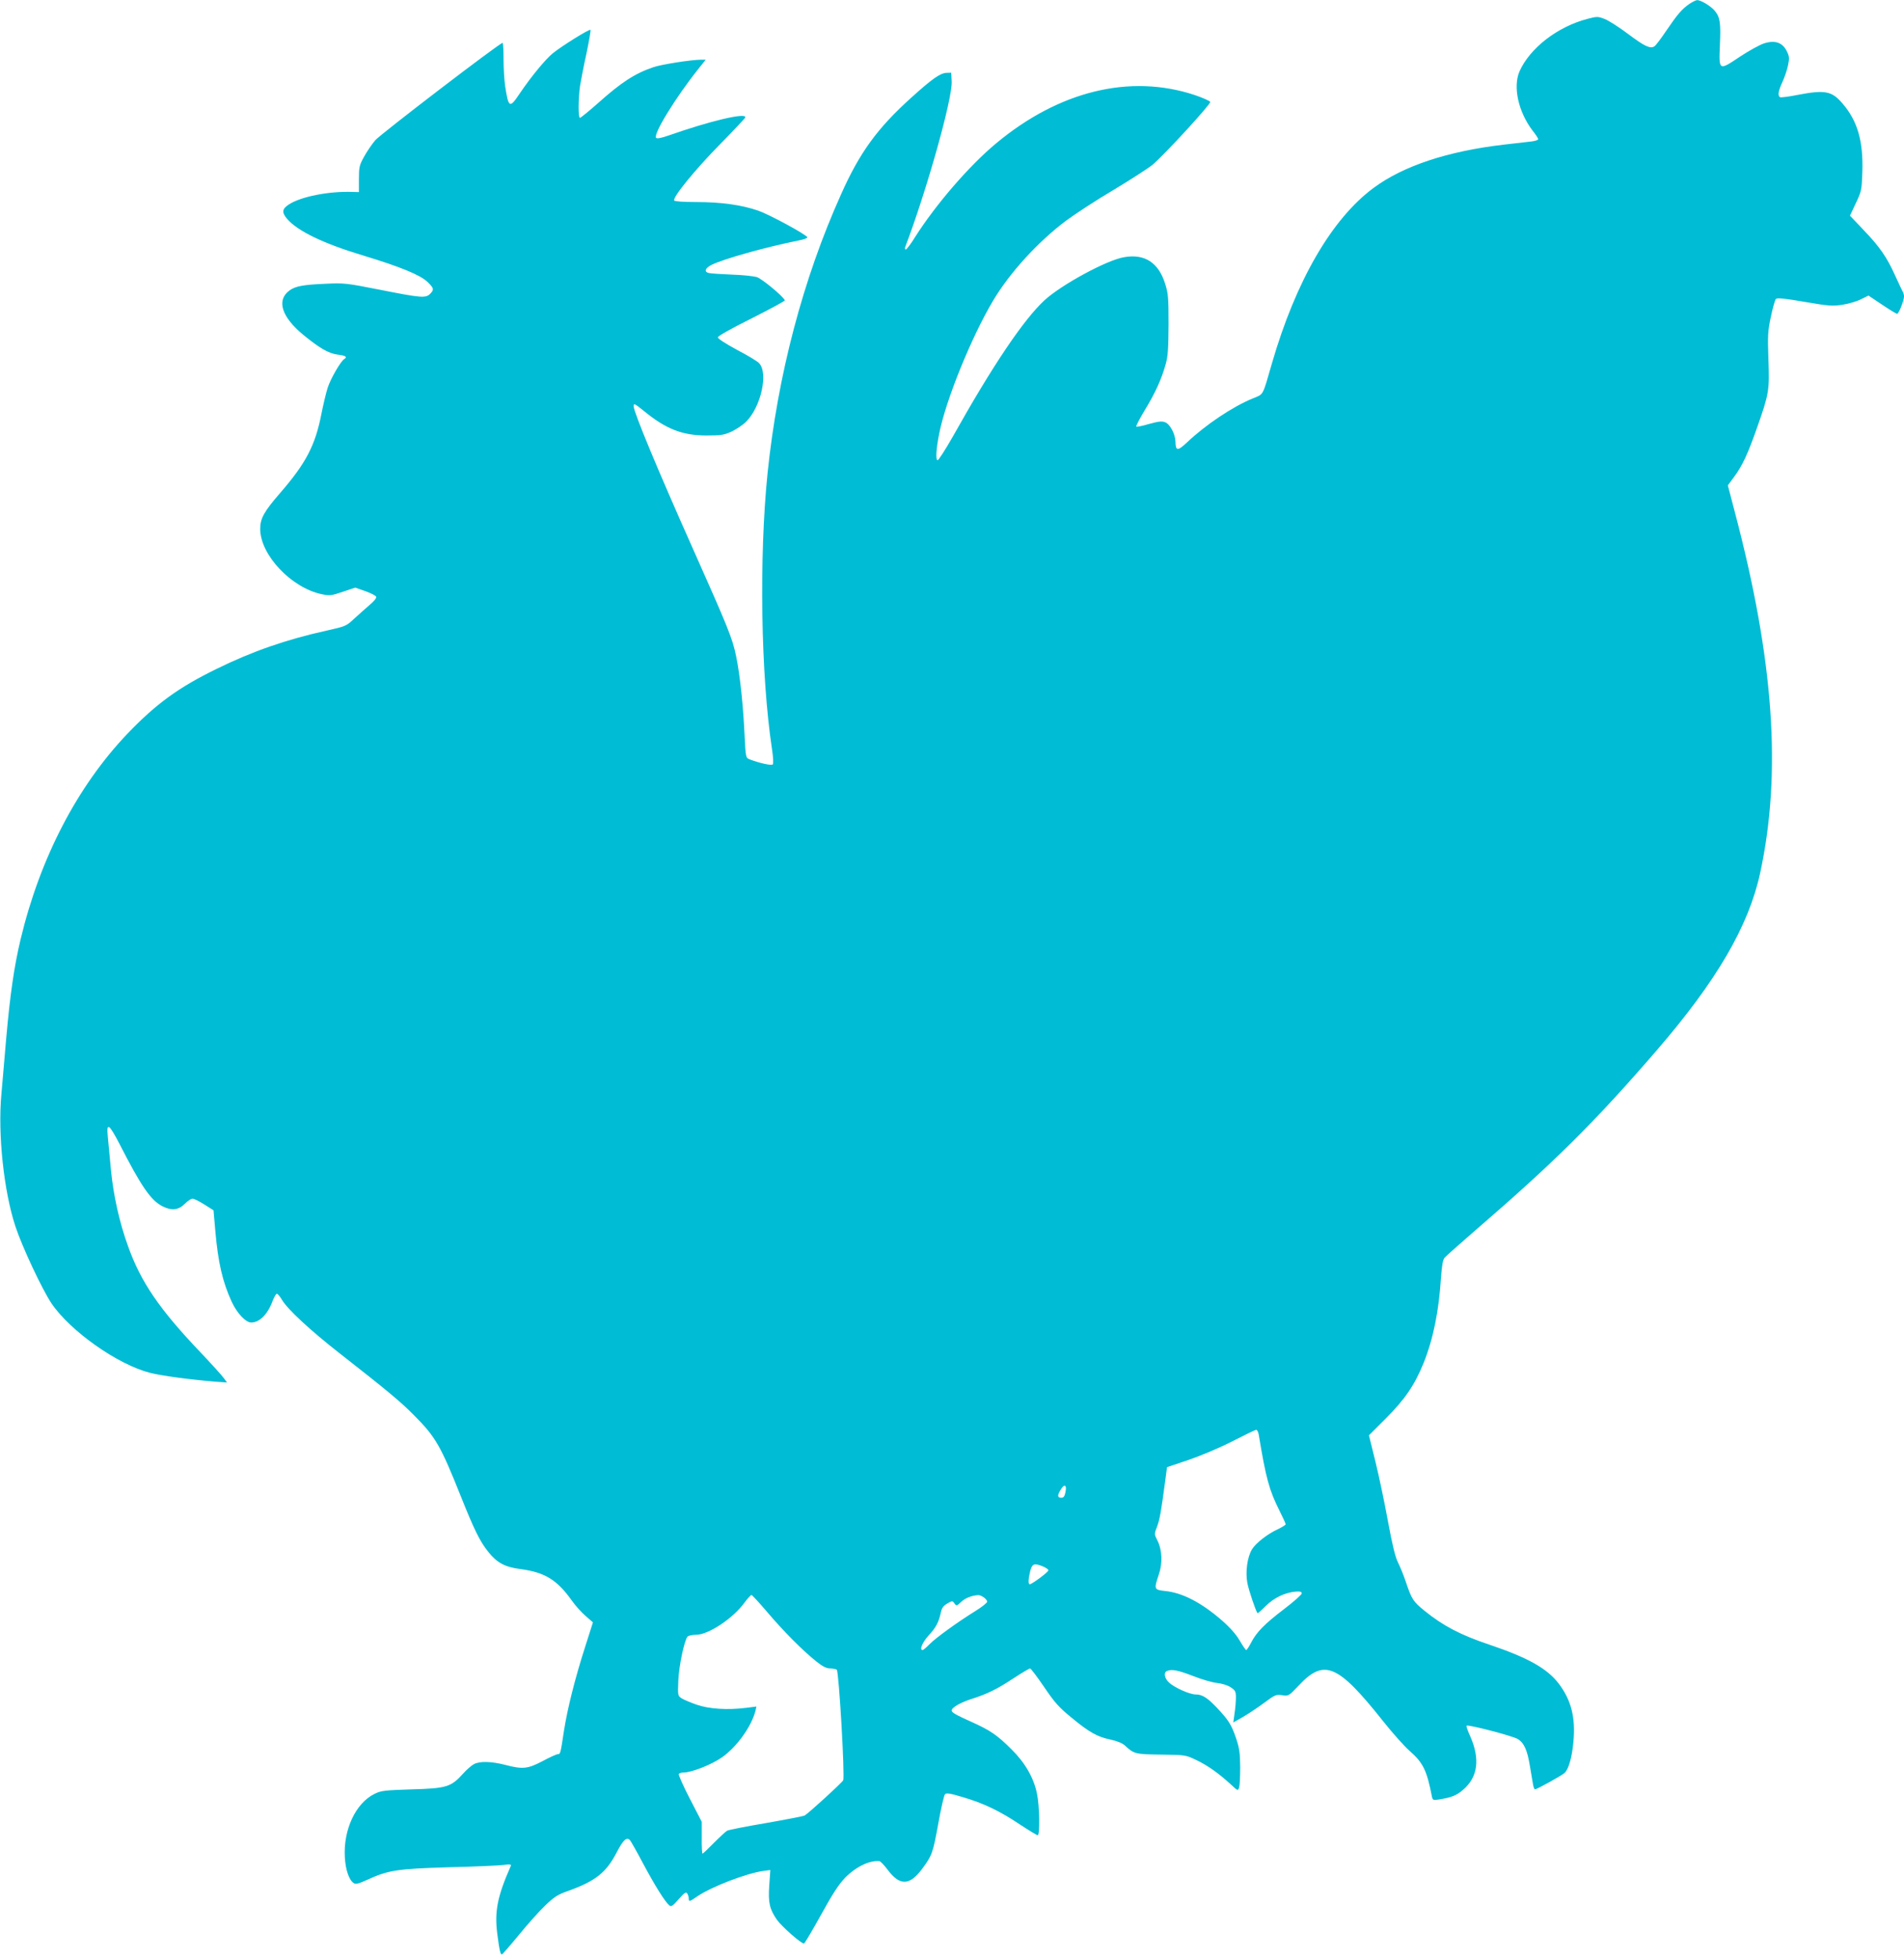 <?xml version="1.0" standalone="no"?>
<!DOCTYPE svg PUBLIC "-//W3C//DTD SVG 20010904//EN"
 "http://www.w3.org/TR/2001/REC-SVG-20010904/DTD/svg10.dtd">
<svg version="1.0" xmlns="http://www.w3.org/2000/svg"
 width="1244pt" height="1280pt" viewBox="0 0 1244 1280"
 preserveAspectRatio="xMidYMid meet">
<g transform="translate(0,1280) scale(0.1,-0.1)"
fill="#00bcd4" stroke="none">
<path d="M11040 12776 c-50 -34 -80 -69 -152 -175 -35 -52 -70 -99 -79 -104
-27 -17 -64 0 -173 82 -57 43 -126 87 -152 97 -44 17 -50 17 -111 1 -197 -51
-377 -191 -445 -343 -44 -101 -8 -264 85 -387 21 -26 37 -51 37 -56 0 -6 -19
-12 -42 -15 -24 -3 -106 -12 -183 -21 -367 -43 -657 -139 -851 -283 -273 -202
-508 -608 -664 -1147 -63 -218 -52 -198 -127 -229 -130 -53 -308 -173 -426
-285 -63 -59 -76 -59 -77 4 -1 48 -35 114 -67 126 -22 9 -43 6 -106 -11 -43
-13 -80 -20 -83 -17 -3 3 22 52 56 108 69 114 109 202 136 299 15 52 18 103
19 260 0 176 -2 202 -23 268 -43 136 -133 195 -266 172 -113 -18 -411 -180
-522 -282 -136 -126 -338 -425 -599 -891 -49 -86 -94 -156 -100 -154 -13 5 -8
79 12 177 43 217 210 628 351 865 109 183 292 384 477 523 58 43 198 135 312
202 113 68 227 142 254 164 80 68 381 396 376 410 -3 7 -48 27 -101 45 -422
140 -886 27 -1297 -315 -176 -146 -394 -399 -529 -611 -28 -46 -57 -83 -62
-83 -6 0 -7 8 -3 18 137 359 309 968 303 1080 l-3 57 -32 -1 c-40 -2 -93 -39
-228 -161 -223 -201 -338 -359 -460 -633 -249 -553 -414 -1183 -480 -1821 -56
-551 -44 -1321 29 -1804 8 -51 10 -94 5 -99 -8 -9 -86 8 -151 33 -25 10 -26
11 -33 153 -9 199 -30 397 -55 519 -24 118 -51 184 -285 709 -228 511 -385
889 -385 926 0 21 6 18 67 -31 144 -118 251 -160 408 -160 98 0 116 3 166 26
31 15 73 43 94 64 97 97 146 317 85 382 -10 12 -75 51 -144 87 -72 39 -126 73
-126 82 0 8 86 57 221 124 121 61 219 114 217 118 -12 27 -151 142 -184 152
-22 6 -95 14 -164 16 -69 3 -135 7 -147 10 -34 7 -28 31 15 53 77 39 356 117
575 161 31 6 55 15 52 20 -13 21 -246 147 -319 173 -109 38 -243 57 -408 57
-84 0 -139 4 -143 10 -12 20 139 205 302 370 89 91 163 169 163 174 0 31 -233
-25 -504 -120 -43 -15 -73 -21 -79 -15 -22 22 127 264 276 451 l48 60 -30 0
c-63 0 -260 -31 -312 -49 -121 -41 -210 -99 -362 -235 -60 -53 -113 -96 -118
-96 -12 0 -11 128 1 210 6 36 24 131 42 212 17 82 29 150 26 153 -7 7 -188
-106 -246 -153 -49 -40 -140 -151 -213 -258 -70 -105 -76 -102 -99 46 -5 36
-10 113 -10 173 0 59 -3 107 -6 107 -19 0 -796 -595 -832 -636 -23 -27 -56
-76 -74 -109 -30 -54 -33 -68 -33 -145 l0 -85 -40 1 c-155 6 -338 -30 -418
-82 -44 -29 -47 -51 -12 -93 68 -80 237 -162 500 -241 238 -72 370 -126 417
-171 43 -41 46 -51 18 -79 -29 -29 -60 -26 -323 26 -224 44 -236 46 -362 40
-145 -6 -196 -16 -234 -44 -86 -63 -52 -172 91 -290 105 -86 166 -122 226
-129 51 -6 63 -15 41 -29 -23 -14 -89 -128 -108 -187 -11 -34 -29 -111 -41
-171 -40 -205 -100 -321 -269 -516 -106 -122 -131 -167 -131 -236 1 -170 203
-384 402 -426 52 -11 62 -10 138 16 l81 27 66 -23 c36 -13 68 -29 71 -37 3 -8
-15 -30 -44 -54 -27 -23 -72 -64 -101 -90 -50 -47 -55 -49 -180 -77 -262 -58
-484 -135 -718 -250 -248 -121 -395 -228 -582 -423 -328 -344 -571 -812 -698
-1342 -43 -180 -69 -361 -95 -655 -11 -129 -25 -291 -31 -360 -24 -259 16
-634 92 -863 44 -134 176 -414 236 -503 124 -182 434 -400 644 -453 75 -19
253 -43 418 -57 l84 -6 -21 29 c-12 17 -81 93 -153 169 -268 281 -390 460
-473 694 -55 151 -95 330 -111 495 -8 88 -18 189 -21 224 -9 90 9 78 75 -49
143 -280 206 -372 283 -411 59 -30 104 -25 145 16 19 19 42 35 51 34 10 0 44
-17 77 -38 l60 -38 12 -137 c18 -205 47 -330 107 -461 34 -74 92 -135 127
-135 54 0 107 52 139 138 10 25 22 48 28 50 5 1 21 -17 35 -41 36 -61 184
-198 373 -346 312 -244 400 -317 490 -408 140 -141 172 -196 305 -529 85 -213
124 -294 178 -361 57 -72 109 -101 212 -114 158 -21 238 -70 333 -203 25 -36
67 -82 93 -104 l47 -41 -52 -163 c-66 -206 -115 -403 -137 -543 -23 -153 -24
-155 -40 -155 -8 0 -53 -20 -99 -45 -99 -52 -131 -55 -246 -25 -89 23 -165 25
-203 5 -16 -8 -49 -37 -73 -64 -77 -85 -107 -95 -334 -101 -176 -6 -200 -8
-242 -29 -124 -60 -206 -235 -195 -416 5 -83 28 -149 59 -168 12 -8 33 -3 85
21 139 64 197 73 533 83 168 4 329 11 359 15 44 6 53 4 48 -7 -87 -197 -107
-297 -88 -443 14 -109 21 -138 31 -134 4 2 54 59 111 128 56 69 133 155 171
191 58 56 81 71 146 94 182 65 252 120 321 253 43 82 65 103 87 80 6 -7 46
-77 87 -155 76 -142 142 -248 170 -271 12 -11 22 -4 61 40 38 43 48 50 56 38
5 -8 10 -23 10 -32 0 -24 4 -23 56 13 91 62 321 151 432 166 l45 6 -7 -100
c-8 -113 2 -155 50 -225 32 -45 163 -160 177 -155 5 1 55 86 111 187 77 140
116 199 158 243 71 72 159 114 224 108 7 -1 31 -26 54 -57 80 -106 143 -104
226 8 64 87 69 100 105 298 17 96 37 181 43 188 10 10 33 6 117 -19 135 -40
239 -89 372 -178 59 -39 112 -71 117 -71 15 0 12 196 -5 273 -21 102 -77 200
-165 287 -94 94 -138 125 -270 184 -137 62 -141 67 -98 99 18 13 63 34 101 46
105 33 171 65 278 136 55 36 104 65 109 65 5 0 46 -54 91 -120 69 -102 96
-133 178 -200 117 -97 170 -127 257 -145 42 -9 76 -23 93 -38 60 -56 69 -58
238 -60 156 -2 159 -2 228 -35 75 -35 151 -90 227 -160 45 -42 46 -43 54 -20
4 13 7 73 7 133 -1 92 -5 123 -27 189 -31 90 -48 117 -126 200 -62 65 -95 86
-138 86 -39 0 -140 45 -174 78 -31 28 -37 67 -12 76 32 12 69 5 168 -33 55
-22 127 -43 158 -46 34 -4 70 -15 90 -29 29 -19 33 -27 33 -66 0 -25 -4 -72
-9 -104 l-8 -59 58 33 c32 18 94 59 139 92 75 56 82 59 122 53 42 -6 43 -5
105 60 169 182 257 145 555 -230 61 -77 139 -164 172 -193 89 -78 113 -126
147 -301 5 -21 8 -23 47 -17 80 13 113 26 155 62 99 84 114 203 46 355 -15 33
-25 62 -22 65 10 9 301 -67 334 -87 42 -25 63 -73 80 -178 8 -47 17 -101 20
-118 3 -18 9 -33 13 -33 12 0 173 89 193 107 26 23 49 102 58 203 15 158 -14
273 -96 381 -76 99 -200 169 -455 255 -185 62 -300 122 -421 220 -75 61 -84
75 -122 187 -14 43 -38 101 -52 129 -18 36 -37 114 -66 271 -22 121 -59 297
-82 390 l-42 170 111 111 c125 125 188 218 246 361 63 157 100 338 114 560 6
79 12 115 24 129 9 10 95 87 191 170 524 452 787 712 1196 1186 390 452 599
810 674 1156 142 656 90 1392 -166 2361 l-45 172 39 53 c56 75 91 150 155 333
75 213 79 237 71 440 -5 152 -4 181 16 275 12 58 27 110 33 117 9 8 54 4 187
-19 157 -27 182 -29 248 -19 40 6 94 22 121 36 l49 24 88 -59 c49 -33 93 -60
99 -60 11 0 45 86 45 114 0 9 -4 24 -10 34 -5 9 -27 56 -49 104 -54 119 -100
186 -205 295 l-89 94 38 81 c37 78 39 86 43 207 6 200 -32 332 -130 445 -70
82 -114 90 -293 56 -58 -12 -110 -18 -115 -15 -16 10 -12 39 15 98 14 30 31
80 37 109 10 48 9 59 -8 94 -28 56 -76 73 -147 51 -29 -9 -101 -49 -160 -88
-137 -92 -137 -92 -130 75 7 146 1 185 -34 226 -26 31 -91 70 -115 69 -7 0
-29 -11 -48 -23z m-2816 -9348 c47 -284 68 -363 136 -498 22 -44 40 -83 40
-88 0 -5 -23 -19 -52 -33 -66 -30 -144 -91 -168 -131 -31 -51 -44 -149 -30
-221 10 -50 54 -180 66 -196 2 -2 26 19 54 47 53 53 125 88 196 94 29 2 39 -1
39 -12 0 -8 -52 -54 -115 -102 -130 -99 -181 -152 -216 -220 -14 -27 -28 -48
-32 -48 -4 1 -23 29 -43 63 -24 41 -63 85 -117 132 -134 116 -257 180 -371
191 -71 8 -72 11 -40 107 26 75 22 162 -9 223 -21 41 -21 42 -2 91 17 46 26
94 53 298 l12 90 140 47 c79 27 203 79 285 121 80 41 150 75 157 76 7 0 14
-14 17 -31z m-1263 -378 c-5 -25 -12 -35 -26 -35 -27 0 -28 15 -4 54 24 40 41
30 30 -19z m-146 -484 c19 -8 35 -19 35 -25 0 -11 -107 -91 -122 -91 -11 0
-10 33 3 86 13 49 26 54 84 30z m-1802 -298 c105 -124 230 -250 320 -322 41
-33 67 -46 90 -46 18 0 37 -4 44 -8 14 -9 54 -698 42 -723 -8 -16 -228 -217
-252 -230 -7 -4 -120 -26 -251 -49 -131 -22 -246 -45 -255 -50 -9 -5 -47 -40
-86 -79 -38 -39 -72 -71 -75 -71 -3 0 -6 47 -5 104 l0 104 -78 151 c-43 83
-75 156 -72 161 3 6 17 10 30 10 54 0 183 51 252 99 98 69 192 201 219 304 l6
28 -63 -8 c-124 -16 -247 -8 -327 20 -40 14 -85 33 -99 42 -25 17 -25 18 -21
119 5 98 39 258 60 284 6 6 31 12 57 12 79 0 241 107 316 211 20 27 40 49 45
49 4 0 51 -51 103 -112z m1415 96 c12 -8 22 -21 22 -28 0 -7 -35 -35 -77 -61
-115 -71 -263 -178 -302 -219 -19 -20 -39 -36 -43 -36 -22 0 -3 48 38 94 50
54 67 87 81 151 6 29 16 44 42 59 33 19 34 19 47 1 13 -18 15 -18 43 9 26 25
68 42 111 45 9 1 26 -6 38 -15z"/>
</g>
</svg>
